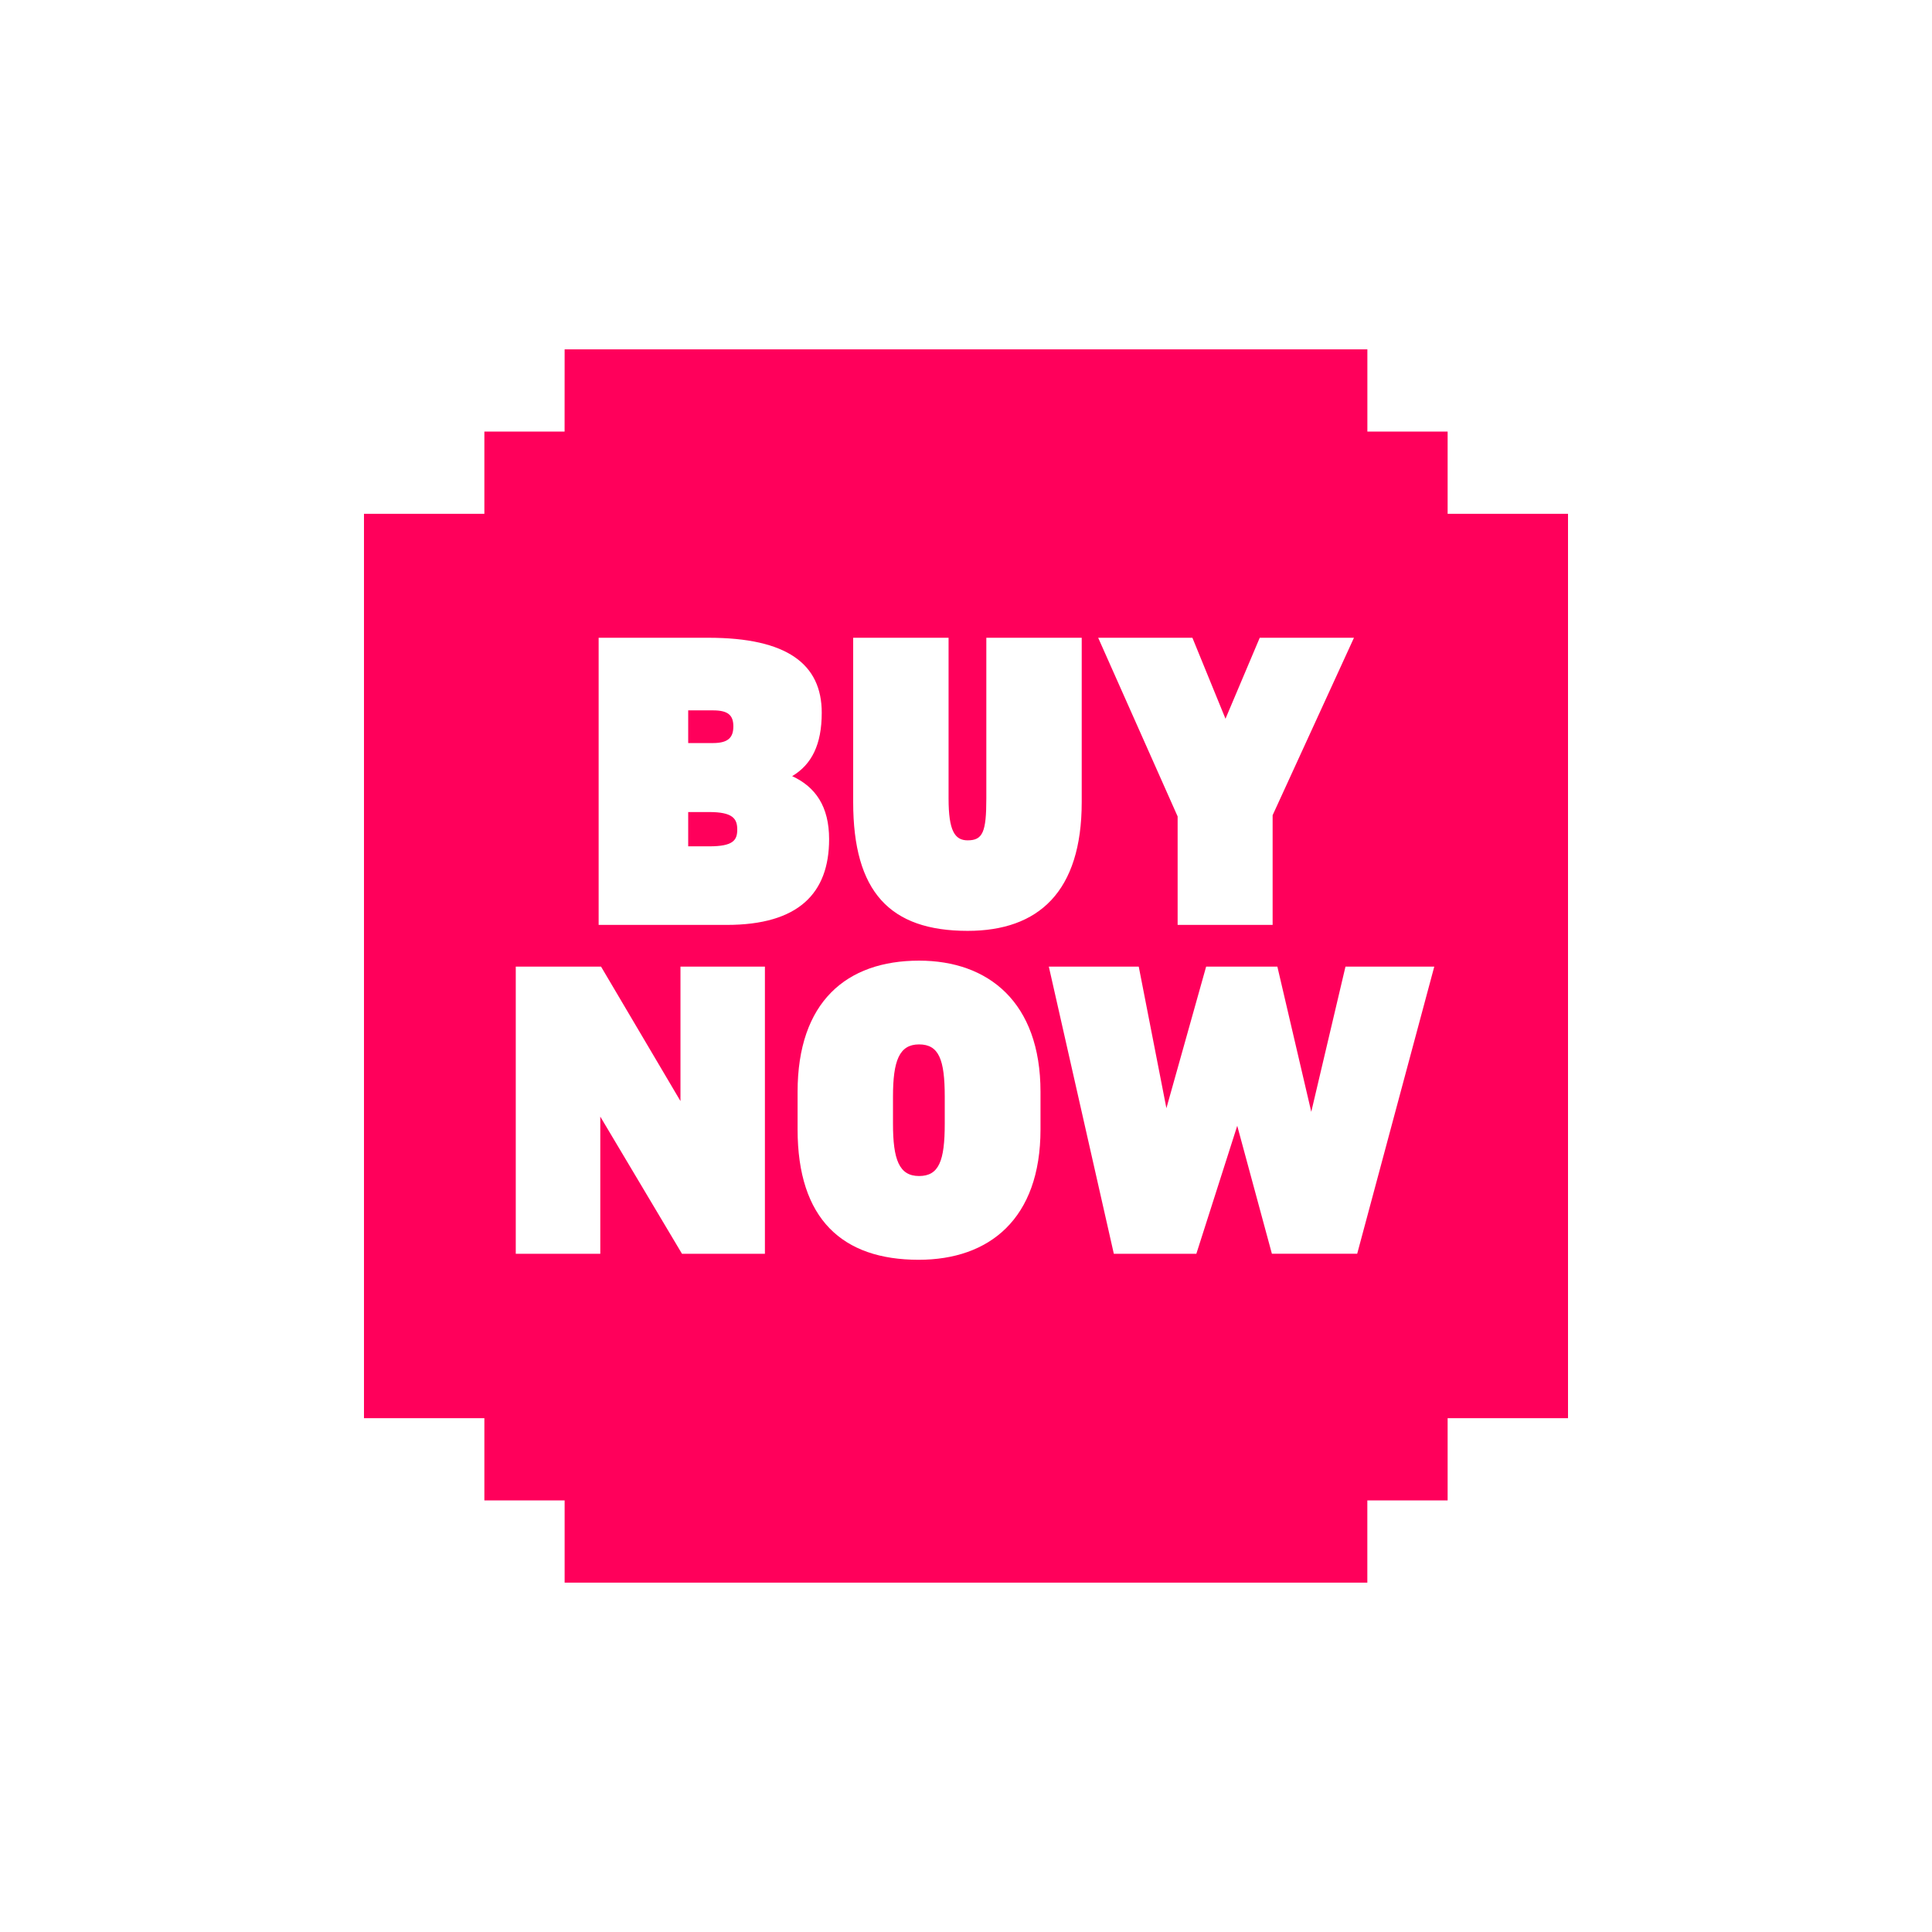 <svg fill="none" height="48" width="48" xmlns="http://www.w3.org/2000/svg"><path clip-rule="evenodd" d="M14.028 8.68h19.944v2.042H14.027zm-1.994 2.042h23.932v2.043H12.034zm23.932 26.556v-2.043H12.034v2.043zM14.028 39.32v-2.043h19.943v2.043zM9.043 12.765h29.914v22.47H9.043zm9.013 10.214c1.78 0 2.543-.783 2.543-2.13 0-.813-.338-1.298-.918-1.566.483-.287.735-.782.735-1.575 0-1.209-.861-1.863-2.815-1.863h-2.728v7.134zm-.339-5.33c.368 0 .503.118.503.396 0 .267-.116.416-.503.416h-.619v-.812zm-.097 2.526c.59 0 .697.168.697.436s-.107.416-.697.416h-.522v-.852zm6.421 2.952c1.76 0 2.834-.97 2.834-3.2v-4.082h-2.37v3.993c0 .832-.087 1.04-.464 1.04-.32 0-.474-.237-.474-1.04v-3.993h-2.37v4.082c0 2.23.91 3.2 2.844 3.2zm7.577-2.873v2.725h-2.36v-2.695l-1.974-4.439h2.341l.822 2.012.851-2.012h2.341zM16.944 31.15h2.06v-7.134h-2.098v3.34l-1.973-3.34h-2.119v7.134h2.1v-3.408zm8.907-3.091c0 2.229-1.276 3.24-3.027 3.24-1.896 0-3.008-1.011-3.008-3.24v-.932c0-2.229 1.209-3.26 3.018-3.26 1.721 0 3.017 1.031 3.017 3.26zm-3.665-.14c0 .893.154 1.299.648 1.299s.638-.377.638-1.298v-.674c0-.921-.145-1.298-.638-1.298s-.648.407-.648 1.298zm9.414 3.23h2.119l1.915-7.133h-2.206l-.85 3.607-.842-3.607h-1.77l-.987 3.517-.687-3.517h-2.234l1.615 7.134h2.05l1.016-3.18z" fill="#ff005b" fill-rule="evenodd"/></svg>